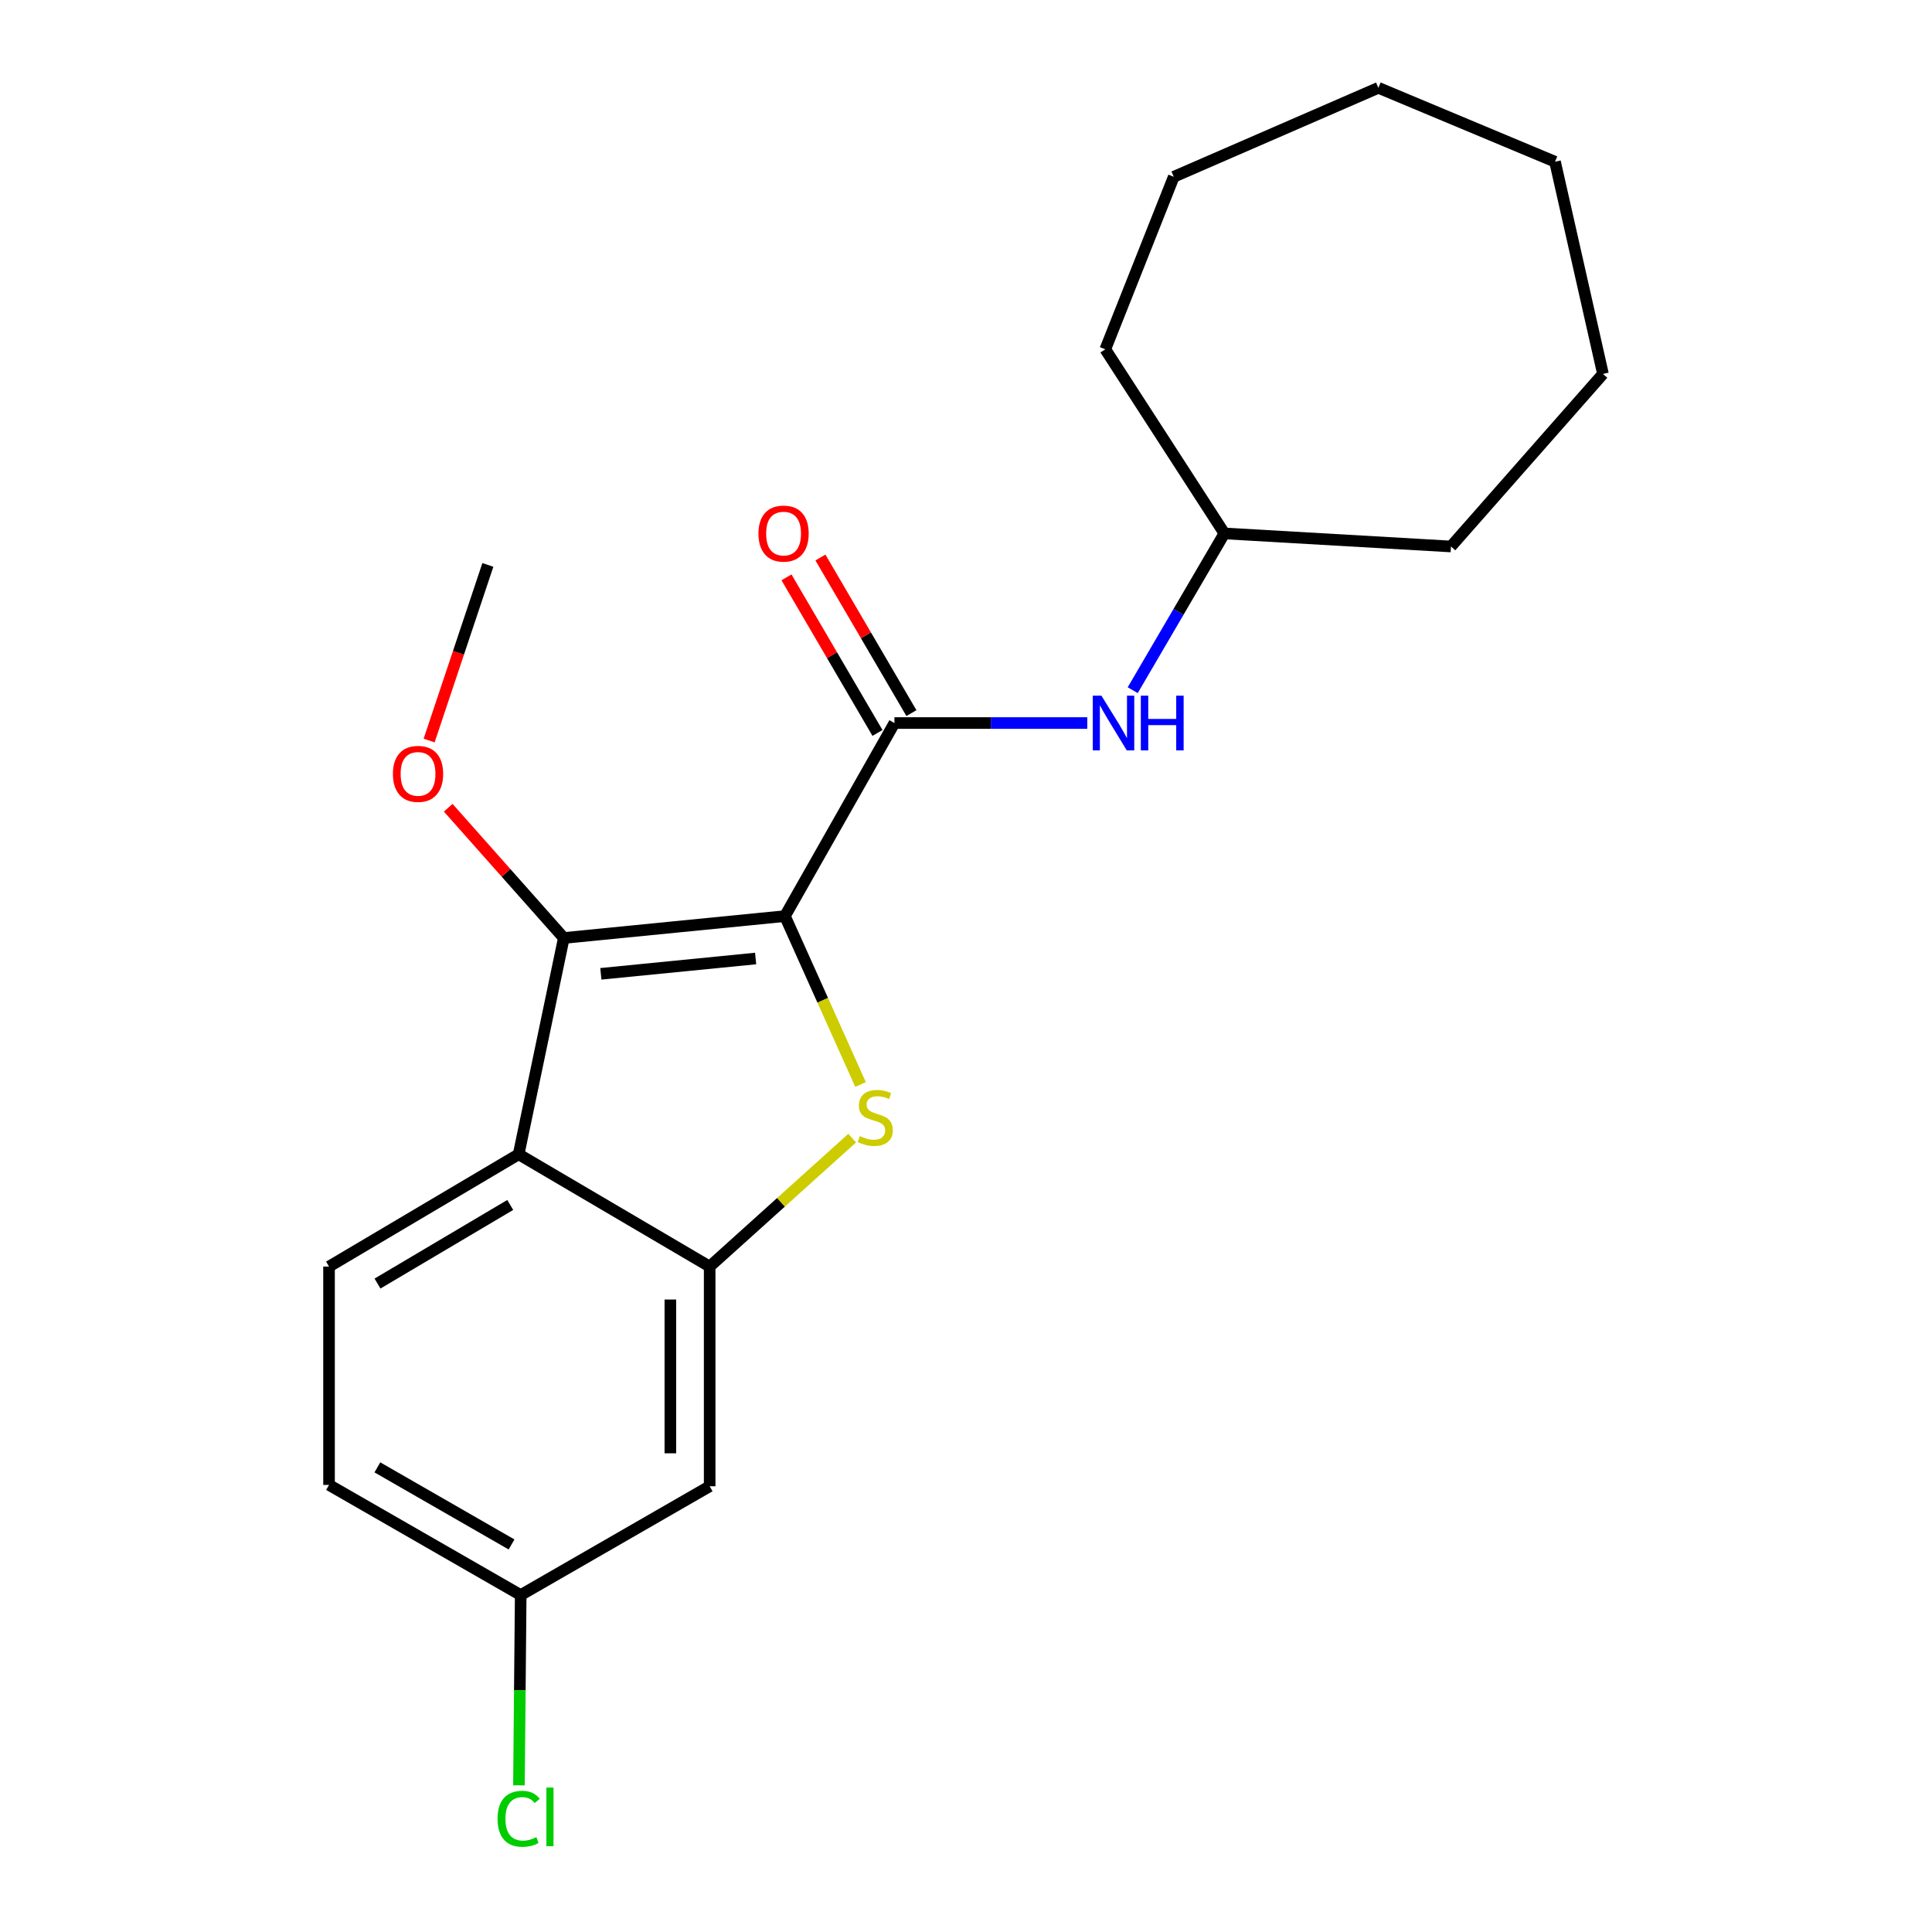 <?xml version='1.0' encoding='iso-8859-1'?>
<svg version='1.1' baseProfile='full'
              xmlns='http://www.w3.org/2000/svg'
                      xmlns:rdkit='http://www.rdkit.org/xml'
                      xmlns:xlink='http://www.w3.org/1999/xlink'
                  xml:space='preserve'
width='1000px' height='1000px' viewBox='0 0 1000 1000'>
<!-- END OF HEADER -->
<rect style='opacity:1.0;fill:#FFFFFF;stroke:none' width='1000' height='1000' x='0' y='0'> </rect>
<path class='bond-0' d='M 406.275,474.173 L 425.848,517.759' style='fill:none;fill-rule:evenodd;stroke:#000000;stroke-width:6px;stroke-linecap:butt;stroke-linejoin:miter;stroke-opacity:1' />
<path class='bond-0' d='M 425.848,517.759 L 445.42,561.346' style='fill:none;fill-rule:evenodd;stroke:#CCCC00;stroke-width:6px;stroke-linecap:butt;stroke-linejoin:miter;stroke-opacity:1' />
<path class='bond-1' d='M 406.275,474.173 L 291.83,485.5' style='fill:none;fill-rule:evenodd;stroke:#000000;stroke-width:6px;stroke-linecap:butt;stroke-linejoin:miter;stroke-opacity:1' />
<path class='bond-1' d='M 391.113,496.121 L 311.001,504.05' style='fill:none;fill-rule:evenodd;stroke:#000000;stroke-width:6px;stroke-linecap:butt;stroke-linejoin:miter;stroke-opacity:1' />
<path class='bond-2' d='M 406.275,474.173 L 462.967,374.242' style='fill:none;fill-rule:evenodd;stroke:#000000;stroke-width:6px;stroke-linecap:butt;stroke-linejoin:miter;stroke-opacity:1' />
<path class='bond-3' d='M 441.077,589.103 L 404.199,622.339' style='fill:none;fill-rule:evenodd;stroke:#CCCC00;stroke-width:6px;stroke-linecap:butt;stroke-linejoin:miter;stroke-opacity:1' />
<path class='bond-3' d='M 404.199,622.339 L 367.321,655.574' style='fill:none;fill-rule:evenodd;stroke:#000000;stroke-width:6px;stroke-linecap:butt;stroke-linejoin:miter;stroke-opacity:1' />
<path class='bond-4' d='M 291.83,485.5 L 268.453,597.458' style='fill:none;fill-rule:evenodd;stroke:#000000;stroke-width:6px;stroke-linecap:butt;stroke-linejoin:miter;stroke-opacity:1' />
<path class='bond-9' d='M 291.83,485.5 L 261.913,451.791' style='fill:none;fill-rule:evenodd;stroke:#000000;stroke-width:6px;stroke-linecap:butt;stroke-linejoin:miter;stroke-opacity:1' />
<path class='bond-9' d='M 261.913,451.791 L 231.995,418.081' style='fill:none;fill-rule:evenodd;stroke:#FF0000;stroke-width:6px;stroke-linecap:butt;stroke-linejoin:miter;stroke-opacity:1' />
<path class='bond-5' d='M 462.967,374.242 L 512.871,374.242' style='fill:none;fill-rule:evenodd;stroke:#000000;stroke-width:6px;stroke-linecap:butt;stroke-linejoin:miter;stroke-opacity:1' />
<path class='bond-5' d='M 512.871,374.242 L 562.775,374.242' style='fill:none;fill-rule:evenodd;stroke:#0000FF;stroke-width:6px;stroke-linecap:butt;stroke-linejoin:miter;stroke-opacity:1' />
<path class='bond-8' d='M 471.749,369.106 L 448.2,328.835' style='fill:none;fill-rule:evenodd;stroke:#000000;stroke-width:6px;stroke-linecap:butt;stroke-linejoin:miter;stroke-opacity:1' />
<path class='bond-8' d='M 448.2,328.835 L 424.65,288.564' style='fill:none;fill-rule:evenodd;stroke:#FF0000;stroke-width:6px;stroke-linecap:butt;stroke-linejoin:miter;stroke-opacity:1' />
<path class='bond-8' d='M 454.184,379.378 L 430.635,339.107' style='fill:none;fill-rule:evenodd;stroke:#000000;stroke-width:6px;stroke-linecap:butt;stroke-linejoin:miter;stroke-opacity:1' />
<path class='bond-8' d='M 430.635,339.107 L 407.085,298.836' style='fill:none;fill-rule:evenodd;stroke:#FF0000;stroke-width:6px;stroke-linecap:butt;stroke-linejoin:miter;stroke-opacity:1' />
<path class='bond-6' d='M 367.321,655.574 L 367.321,769.285' style='fill:none;fill-rule:evenodd;stroke:#000000;stroke-width:6px;stroke-linecap:butt;stroke-linejoin:miter;stroke-opacity:1' />
<path class='bond-6' d='M 346.973,672.631 L 346.973,752.228' style='fill:none;fill-rule:evenodd;stroke:#000000;stroke-width:6px;stroke-linecap:butt;stroke-linejoin:miter;stroke-opacity:1' />
<path class='bond-21' d='M 367.321,655.574 L 268.453,597.458' style='fill:none;fill-rule:evenodd;stroke:#000000;stroke-width:6px;stroke-linecap:butt;stroke-linejoin:miter;stroke-opacity:1' />
<path class='bond-7' d='M 268.453,597.458 L 170.308,655.574' style='fill:none;fill-rule:evenodd;stroke:#000000;stroke-width:6px;stroke-linecap:butt;stroke-linejoin:miter;stroke-opacity:1' />
<path class='bond-7' d='M 264.098,623.684 L 195.397,664.365' style='fill:none;fill-rule:evenodd;stroke:#000000;stroke-width:6px;stroke-linecap:butt;stroke-linejoin:miter;stroke-opacity:1' />
<path class='bond-12' d='M 586.292,357.24 L 610.017,316.669' style='fill:none;fill-rule:evenodd;stroke:#0000FF;stroke-width:6px;stroke-linecap:butt;stroke-linejoin:miter;stroke-opacity:1' />
<path class='bond-12' d='M 610.017,316.669 L 633.742,276.098' style='fill:none;fill-rule:evenodd;stroke:#000000;stroke-width:6px;stroke-linecap:butt;stroke-linejoin:miter;stroke-opacity:1' />
<path class='bond-10' d='M 367.321,769.285 L 269.515,825.603' style='fill:none;fill-rule:evenodd;stroke:#000000;stroke-width:6px;stroke-linecap:butt;stroke-linejoin:miter;stroke-opacity:1' />
<path class='bond-11' d='M 170.308,655.574 L 170.308,768.595' style='fill:none;fill-rule:evenodd;stroke:#000000;stroke-width:6px;stroke-linecap:butt;stroke-linejoin:miter;stroke-opacity:1' />
<path class='bond-14' d='M 222.115,383.311 L 237.314,337.86' style='fill:none;fill-rule:evenodd;stroke:#FF0000;stroke-width:6px;stroke-linecap:butt;stroke-linejoin:miter;stroke-opacity:1' />
<path class='bond-14' d='M 237.314,337.86 L 252.513,292.41' style='fill:none;fill-rule:evenodd;stroke:#000000;stroke-width:6px;stroke-linecap:butt;stroke-linejoin:miter;stroke-opacity:1' />
<path class='bond-13' d='M 269.515,825.603 L 269.059,874.847' style='fill:none;fill-rule:evenodd;stroke:#000000;stroke-width:6px;stroke-linecap:butt;stroke-linejoin:miter;stroke-opacity:1' />
<path class='bond-13' d='M 269.059,874.847 L 268.604,924.091' style='fill:none;fill-rule:evenodd;stroke:#00CC00;stroke-width:6px;stroke-linecap:butt;stroke-linejoin:miter;stroke-opacity:1' />
<path class='bond-22' d='M 269.515,825.603 L 170.308,768.595' style='fill:none;fill-rule:evenodd;stroke:#000000;stroke-width:6px;stroke-linecap:butt;stroke-linejoin:miter;stroke-opacity:1' />
<path class='bond-22' d='M 264.772,799.409 L 195.327,759.504' style='fill:none;fill-rule:evenodd;stroke:#000000;stroke-width:6px;stroke-linecap:butt;stroke-linejoin:miter;stroke-opacity:1' />
<path class='bond-15' d='M 633.742,276.098 L 751.014,282.858' style='fill:none;fill-rule:evenodd;stroke:#000000;stroke-width:6px;stroke-linecap:butt;stroke-linejoin:miter;stroke-opacity:1' />
<path class='bond-16' d='M 633.742,276.098 L 572.099,180.802' style='fill:none;fill-rule:evenodd;stroke:#000000;stroke-width:6px;stroke-linecap:butt;stroke-linejoin:miter;stroke-opacity:1' />
<path class='bond-17' d='M 751.014,282.858 L 829.692,193.542' style='fill:none;fill-rule:evenodd;stroke:#000000;stroke-width:6px;stroke-linecap:butt;stroke-linejoin:miter;stroke-opacity:1' />
<path class='bond-18' d='M 572.099,180.802 L 607.538,91.508' style='fill:none;fill-rule:evenodd;stroke:#000000;stroke-width:6px;stroke-linecap:butt;stroke-linejoin:miter;stroke-opacity:1' />
<path class='bond-19' d='M 829.692,193.542 L 804.879,83.709' style='fill:none;fill-rule:evenodd;stroke:#000000;stroke-width:6px;stroke-linecap:butt;stroke-linejoin:miter;stroke-opacity:1' />
<path class='bond-20' d='M 607.538,91.508 L 713.449,45.455' style='fill:none;fill-rule:evenodd;stroke:#000000;stroke-width:6px;stroke-linecap:butt;stroke-linejoin:miter;stroke-opacity:1' />
<path class='bond-23' d='M 804.879,83.709 L 713.449,45.455' style='fill:none;fill-rule:evenodd;stroke:#000000;stroke-width:6px;stroke-linecap:butt;stroke-linejoin:miter;stroke-opacity:1' />
<path  class='atom-1' d='M 445.042 588.04
Q 445.362 588.16, 446.682 588.72
Q 448.002 589.28, 449.442 589.64
Q 450.922 589.96, 452.362 589.96
Q 455.042 589.96, 456.602 588.68
Q 458.162 587.36, 458.162 585.08
Q 458.162 583.52, 457.362 582.56
Q 456.602 581.6, 455.402 581.08
Q 454.202 580.56, 452.202 579.96
Q 449.682 579.2, 448.162 578.48
Q 446.682 577.76, 445.602 576.24
Q 444.562 574.72, 444.562 572.16
Q 444.562 568.6, 446.962 566.4
Q 449.402 564.2, 454.202 564.2
Q 457.482 564.2, 461.202 565.76
L 460.282 568.84
Q 456.882 567.44, 454.322 567.44
Q 451.562 567.44, 450.042 568.6
Q 448.522 569.72, 448.562 571.68
Q 448.562 573.2, 449.322 574.12
Q 450.122 575.04, 451.242 575.56
Q 452.402 576.08, 454.322 576.68
Q 456.882 577.48, 458.402 578.28
Q 459.922 579.08, 461.002 580.72
Q 462.122 582.32, 462.122 585.08
Q 462.122 589, 459.482 591.12
Q 456.882 593.2, 452.522 593.2
Q 450.002 593.2, 448.082 592.64
Q 446.202 592.12, 443.962 591.2
L 445.042 588.04
' fill='#CCCC00'/>
<path  class='atom-6' d='M 570.09 360.082
L 579.37 375.082
Q 580.29 376.562, 581.77 379.242
Q 583.25 381.922, 583.33 382.082
L 583.33 360.082
L 587.09 360.082
L 587.09 388.402
L 583.21 388.402
L 573.25 372.002
Q 572.09 370.082, 570.85 367.882
Q 569.65 365.682, 569.29 365.002
L 569.29 388.402
L 565.61 388.402
L 565.61 360.082
L 570.09 360.082
' fill='#0000FF'/>
<path  class='atom-6' d='M 590.49 360.082
L 594.33 360.082
L 594.33 372.122
L 608.81 372.122
L 608.81 360.082
L 612.65 360.082
L 612.65 388.402
L 608.81 388.402
L 608.81 375.322
L 594.33 375.322
L 594.33 388.402
L 590.49 388.402
L 590.49 360.082
' fill='#0000FF'/>
<path  class='atom-9' d='M 392.575 276.178
Q 392.575 269.378, 395.935 265.578
Q 399.295 261.778, 405.575 261.778
Q 411.855 261.778, 415.215 265.578
Q 418.575 269.378, 418.575 276.178
Q 418.575 283.058, 415.175 286.978
Q 411.775 290.858, 405.575 290.858
Q 399.335 290.858, 395.935 286.978
Q 392.575 283.098, 392.575 276.178
M 405.575 287.658
Q 409.895 287.658, 412.215 284.778
Q 414.575 281.858, 414.575 276.178
Q 414.575 270.618, 412.215 267.818
Q 409.895 264.978, 405.575 264.978
Q 401.255 264.978, 398.895 267.778
Q 396.575 270.578, 396.575 276.178
Q 396.575 281.898, 398.895 284.778
Q 401.255 287.658, 405.575 287.658
' fill='#FF0000'/>
<path  class='atom-10' d='M 203.373 400.56
Q 203.373 393.76, 206.733 389.96
Q 210.093 386.16, 216.373 386.16
Q 222.653 386.16, 226.013 389.96
Q 229.373 393.76, 229.373 400.56
Q 229.373 407.44, 225.973 411.36
Q 222.573 415.24, 216.373 415.24
Q 210.133 415.24, 206.733 411.36
Q 203.373 407.48, 203.373 400.56
M 216.373 412.04
Q 220.693 412.04, 223.013 409.16
Q 225.373 406.24, 225.373 400.56
Q 225.373 395, 223.013 392.2
Q 220.693 389.36, 216.373 389.36
Q 212.053 389.36, 209.693 392.16
Q 207.373 394.96, 207.373 400.56
Q 207.373 406.28, 209.693 409.16
Q 212.053 412.04, 216.373 412.04
' fill='#FF0000'/>
<path  class='atom-14' d='M 257.533 941.402
Q 257.533 934.362, 260.813 930.682
Q 264.133 926.962, 270.413 926.962
Q 276.253 926.962, 279.373 931.082
L 276.733 933.242
Q 274.453 930.242, 270.413 930.242
Q 266.133 930.242, 263.853 933.122
Q 261.613 935.962, 261.613 941.402
Q 261.613 947.002, 263.933 949.882
Q 266.293 952.762, 270.853 952.762
Q 273.973 952.762, 277.613 950.882
L 278.733 953.882
Q 277.253 954.842, 275.013 955.402
Q 272.773 955.962, 270.293 955.962
Q 264.133 955.962, 260.813 952.202
Q 257.533 948.442, 257.533 941.402
' fill='#00CC00'/>
<path  class='atom-14' d='M 282.813 925.242
L 286.493 925.242
L 286.493 955.602
L 282.813 955.602
L 282.813 925.242
' fill='#00CC00'/>
</svg>
